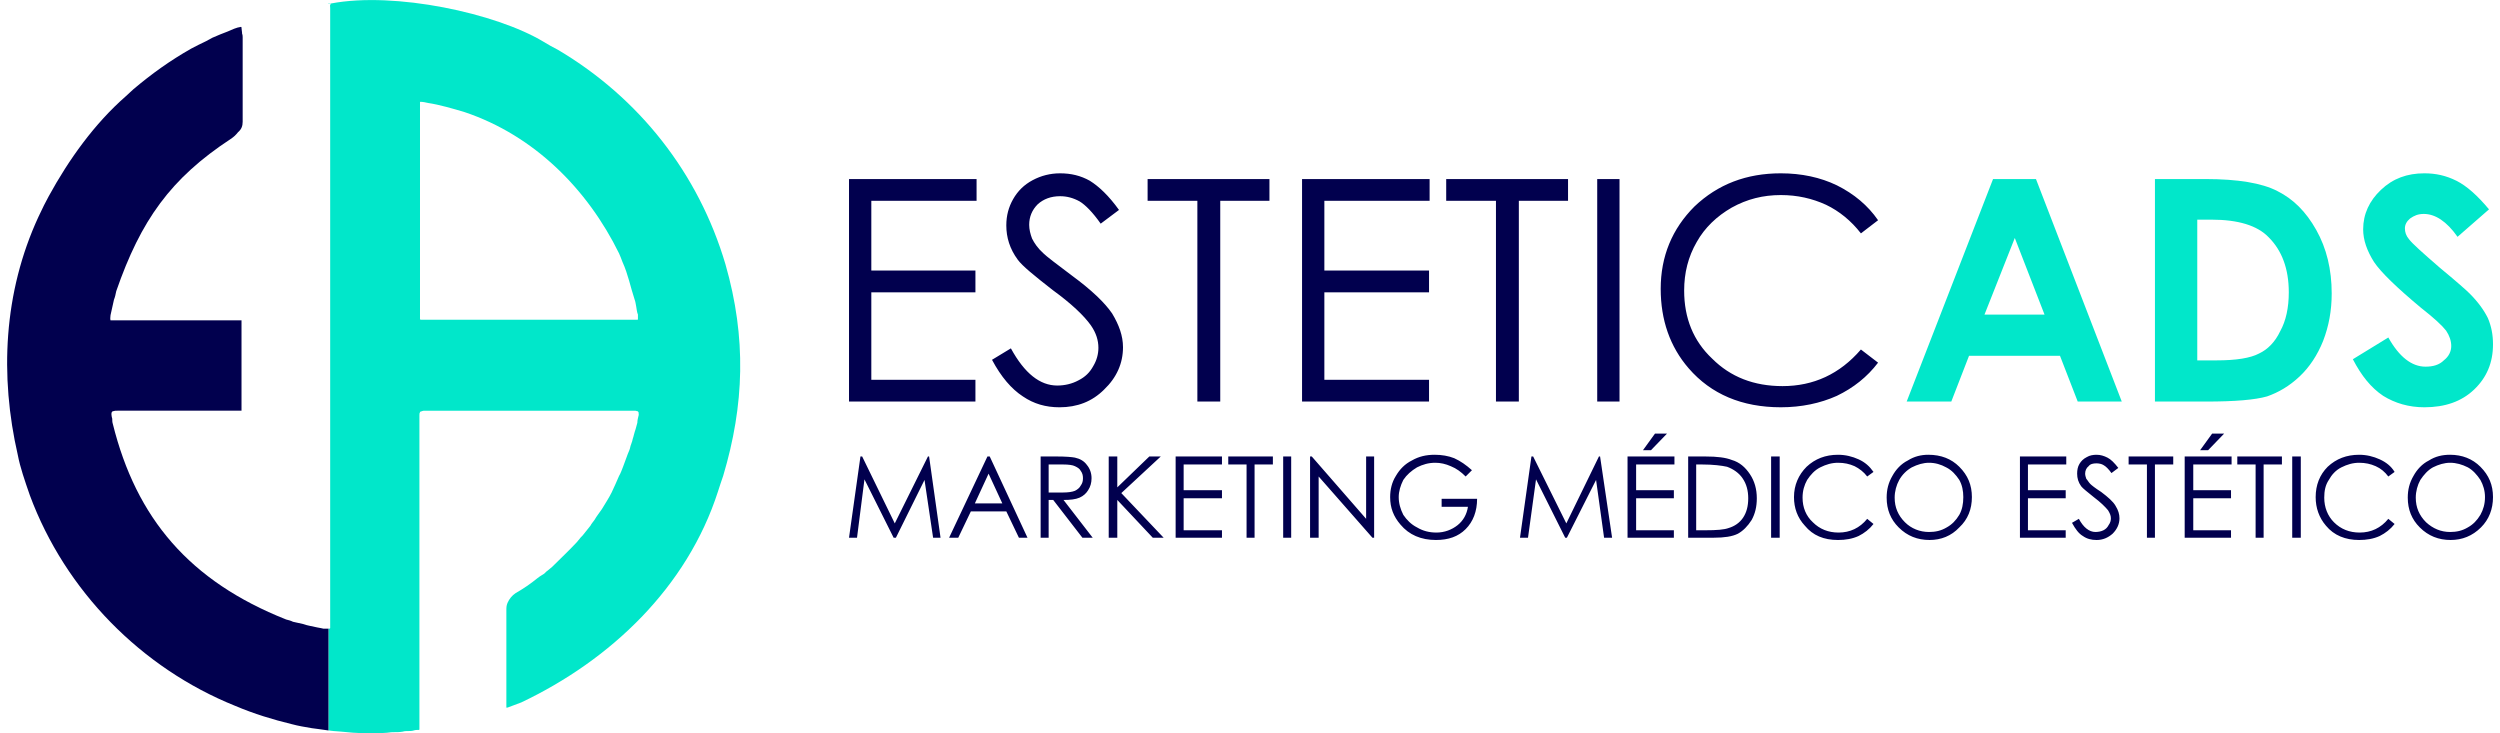 <?xml version="1.0" encoding="UTF-8"?> <svg xmlns="http://www.w3.org/2000/svg" xmlns:xlink="http://www.w3.org/1999/xlink" xmlns:xodm="http://www.corel.com/coreldraw/odm/2003" xml:space="preserve" width="225px" height="66px" version="1.1" shape-rendering="geometricPrecision" text-rendering="geometricPrecision" image-rendering="optimizeQuality" fill-rule="evenodd" clip-rule="evenodd" viewBox="0 0 43.46 12.82"> <g id="Layer_x0020_1">  <g id="_2861294968480"> <path fill="#01004E" fill-rule="nonzero" d="M14.72 3.13l2.23 0 0 0.38 -1.84 0 0 1.22 1.82 0 0 0.38 -1.82 0 0 1.53 1.82 0 0 0.38 -2.21 0 0 -3.89zm2.5 3.16l0.33 -0.2c0.24,0.44 0.51,0.65 0.81,0.65 0.13,0 0.26,-0.03 0.37,-0.09 0.12,-0.06 0.2,-0.14 0.26,-0.25 0.06,-0.1 0.09,-0.21 0.09,-0.32 0,-0.13 -0.04,-0.26 -0.13,-0.39 -0.12,-0.17 -0.34,-0.38 -0.67,-0.62 -0.32,-0.25 -0.53,-0.42 -0.61,-0.53 -0.14,-0.19 -0.2,-0.39 -0.2,-0.6 0,-0.17 0.04,-0.32 0.12,-0.46 0.08,-0.14 0.19,-0.25 0.34,-0.33 0.15,-0.08 0.31,-0.12 0.48,-0.12 0.19,0 0.36,0.04 0.52,0.13 0.16,0.1 0.33,0.26 0.51,0.51l-0.32 0.24c-0.14,-0.2 -0.27,-0.33 -0.37,-0.39 -0.11,-0.06 -0.22,-0.09 -0.34,-0.09 -0.16,0 -0.29,0.05 -0.39,0.14 -0.1,0.1 -0.15,0.22 -0.15,0.36 0,0.08 0.02,0.16 0.05,0.24 0.04,0.08 0.1,0.17 0.2,0.26 0.05,0.05 0.22,0.18 0.5,0.39 0.34,0.25 0.57,0.47 0.7,0.66 0.12,0.2 0.19,0.39 0.19,0.59 0,0.28 -0.11,0.53 -0.33,0.74 -0.21,0.21 -0.47,0.31 -0.78,0.31 -0.24,0 -0.45,-0.06 -0.64,-0.19 -0.2,-0.13 -0.38,-0.34 -0.54,-0.64zm2.72 -2.78l0 -0.38 2.13 0 0 0.38 -0.86 0 0 3.51 -0.4 0 0 -3.51 -0.87 0zm2.7 -0.38l2.23 0 0 0.38 -1.84 0 0 1.22 1.83 0 0 0.38 -1.83 0 0 1.53 1.83 0 0 0.38 -2.22 0 0 -3.89zm2.52 0.38l0 -0.38 2.13 0 0 0.38 -0.86 0 0 3.51 -0.4 0 0 -3.51 -0.87 0zm2.64 -0.38l0.39 0 0 3.89 -0.39 0 0 -3.89zm4.91 0.72l-0.3 0.23c-0.17,-0.22 -0.38,-0.39 -0.61,-0.5 -0.24,-0.11 -0.5,-0.17 -0.79,-0.17 -0.31,0 -0.59,0.07 -0.86,0.22 -0.26,0.15 -0.47,0.35 -0.61,0.6 -0.15,0.26 -0.22,0.54 -0.22,0.85 0,0.48 0.16,0.88 0.49,1.19 0.32,0.32 0.73,0.48 1.23,0.48 0.54,0 1,-0.21 1.37,-0.64l0.3 0.23c-0.19,0.25 -0.43,0.44 -0.72,0.58 -0.29,0.13 -0.62,0.2 -0.98,0.2 -0.68,0 -1.22,-0.23 -1.61,-0.68 -0.33,-0.38 -0.49,-0.85 -0.49,-1.39 0,-0.57 0.2,-1.05 0.59,-1.44 0.41,-0.39 0.91,-0.58 1.51,-0.58 0.36,0 0.69,0.07 0.98,0.21 0.3,0.15 0.54,0.35 0.72,0.61z"></path> <path fill="#01E7CA" fill-rule="nonzero" d="M34.72 3.13l0.75 0 1.5 3.89 -0.77 0 -0.31 -0.8 -1.59 0 -0.31 0.8 -0.78 0 1.51 -3.89zm0.38 1.03l-0.53 1.34 1.05 0 -0.52 -1.34zm2.45 -1.03l0.88 0c0.57,0 0.99,0.07 1.26,0.21 0.28,0.14 0.5,0.36 0.68,0.68 0.18,0.32 0.27,0.69 0.27,1.11 0,0.3 -0.05,0.57 -0.15,0.83 -0.1,0.25 -0.24,0.46 -0.41,0.62 -0.18,0.17 -0.37,0.28 -0.57,0.35 -0.21,0.06 -0.56,0.09 -1.07,0.09l-0.89 0 0 -3.89zm0.74 0.71l0 2.46 0.34 0c0.34,0 0.59,-0.04 0.74,-0.12 0.15,-0.07 0.28,-0.2 0.37,-0.39 0.1,-0.18 0.15,-0.41 0.15,-0.68 0,-0.41 -0.12,-0.73 -0.35,-0.96 -0.2,-0.21 -0.54,-0.31 -1,-0.31l-0.25 0zm5.1 -0.18l-0.55 0.48c-0.19,-0.27 -0.39,-0.4 -0.59,-0.4 -0.1,0 -0.17,0.03 -0.24,0.08 -0.06,0.05 -0.09,0.11 -0.09,0.17 0,0.07 0.02,0.13 0.07,0.19 0.06,0.08 0.24,0.24 0.54,0.5 0.29,0.24 0.46,0.39 0.52,0.45 0.15,0.15 0.25,0.29 0.32,0.43 0.06,0.14 0.09,0.29 0.09,0.46 0,0.32 -0.11,0.58 -0.33,0.79 -0.22,0.21 -0.51,0.31 -0.87,0.31 -0.27,0 -0.51,-0.07 -0.72,-0.2 -0.21,-0.14 -0.38,-0.35 -0.53,-0.64l0.62 -0.38c0.19,0.34 0.41,0.51 0.65,0.51 0.13,0 0.24,-0.03 0.32,-0.11 0.09,-0.07 0.13,-0.16 0.13,-0.25 0,-0.09 -0.03,-0.18 -0.09,-0.27 -0.07,-0.09 -0.21,-0.22 -0.44,-0.4 -0.42,-0.35 -0.7,-0.62 -0.82,-0.8 -0.12,-0.19 -0.19,-0.38 -0.19,-0.57 0,-0.27 0.11,-0.5 0.31,-0.69 0.21,-0.2 0.46,-0.29 0.76,-0.29 0.2,0 0.38,0.04 0.56,0.13 0.18,0.09 0.37,0.26 0.57,0.5z"></path> <path fill="#01E7CA" fill-rule="nonzero" d="M9.38 0.73c0.08,0.05 0.17,0.1 0.25,0.14 1.42,0.84 2.46,2.16 2.93,3.75 0.37,1.29 0.33,2.46 -0.04,3.7 -0.03,0.08 -0.06,0.18 -0.09,0.27 -0.54,1.68 -1.88,2.95 -3.44,3.69 -0.08,0.03 -0.16,0.06 -0.24,0.09 -0.01,0 -0.03,0 -0.04,-0.01 0.01,0.01 0.02,0.01 0.02,0 0,0 0.01,0 0,0l0 -0.02c0,0 0,0 0,-0.01 0,-0.86 0,-1.41 0,-1.65 0,-0.06 0,-0.09 0.02,-0.14 0.03,-0.07 0.08,-0.13 0.14,-0.17 0.14,-0.08 0.27,-0.17 0.38,-0.26 0.05,-0.04 0.09,-0.06 0.12,-0.08 0.03,-0.03 0.05,-0.05 0.08,-0.07 0.02,-0.02 0.04,-0.03 0.06,-0.05 0.14,-0.14 0.29,-0.28 0.43,-0.43 0.02,-0.02 0.03,-0.04 0.05,-0.06 0.02,-0.03 0.05,-0.05 0.07,-0.08 0.04,-0.05 0.08,-0.1 0.12,-0.15 0.02,-0.04 0.05,-0.07 0.07,-0.1 0.04,-0.07 0.09,-0.13 0.13,-0.19 0.06,-0.1 0.12,-0.19 0.17,-0.29 0.04,-0.09 0.09,-0.19 0.13,-0.29 0.03,-0.05 0.05,-0.11 0.07,-0.16 0.04,-0.1 0.07,-0.2 0.11,-0.29 0,-0.01 0.01,-0.02 0.01,-0.03 0.01,-0.06 0.04,-0.11 0.05,-0.17 0.01,-0.02 0.01,-0.04 0.02,-0.07 0.01,-0.04 0.02,-0.07 0.03,-0.1 0.01,-0.04 0.02,-0.08 0.03,-0.11 0,-0.04 0.01,-0.08 0.02,-0.12 0.01,-0.02 0,-0.04 0,-0.07 -0.01,0 -0.01,0 -0.01,-0.01 -0.02,0 -0.03,-0.01 -0.05,-0.01 -1.23,0 -2.46,0 -3.69,0 -0.02,0 -0.04,0.01 -0.07,0.02 0,0 0,0 0,0.01 -0.01,0.01 -0.01,0.03 -0.01,0.05 0,1.83 0,3.66 0,5.49 0,0.01 -0.01,0.01 -0.01,0.01 -0.03,0 -0.06,0 -0.09,0.01 -0.06,0.02 -0.13,0 -0.19,0.02 -0.05,0.01 -0.11,0.01 -0.18,0.01 -0.04,0 -0.07,0.01 -0.1,0.01 -0.27,0.02 -0.53,0.01 -0.8,-0.02 -0.04,0 -0.09,-0.01 -0.13,-0.01 -0.03,0 -0.06,-0.01 -0.08,-0.01l-0.01 0 0 -1.78 0.02 0c0,0 0.01,-0.01 0.01,-0.01 0,-3.61 0,-7.23 0,-10.84 0,-0.03 -0.01,-0.05 0.01,-0.07 0,-0.01 0,-0.01 0,-0.01 -0.02,0 -0.03,0 -0.04,0.01l0 0 0 -0.01c0.01,0 0.03,-0.01 0.04,0 0.01,0 0.01,0 0.01,0 1.11,-0.21 2.88,0.17 3.71,0.67zm-1.38 1.23c-0.2,-0.06 -0.44,-0.13 -0.64,-0.16 -0.04,-0.01 -0.09,-0.02 -0.13,-0.02 -0.01,0 -0.01,0 -0.01,0.01l0 3.79c0,0 0.01,0.01 0.01,0.01l3.79 0c0,0 0.01,0 0.01,-0.01 0,-0.04 0,-0.06 0,-0.08 -0.02,-0.05 -0.02,-0.09 -0.03,-0.14 -0.01,-0.04 -0.01,-0.08 -0.03,-0.13 -0.07,-0.21 -0.11,-0.43 -0.21,-0.65 -0.02,-0.05 -0.04,-0.11 -0.06,-0.15 -0.55,-1.12 -1.48,-2.06 -2.7,-2.47z"></path> <path fill="#01004E" fill-rule="nonzero" d="M5.62 12.77c-0.13,-0.02 -0.22,-0.03 -0.29,-0.04 -0.12,-0.02 -0.24,-0.04 -0.35,-0.07 -0.33,-0.08 -0.66,-0.18 -0.99,-0.32 -1.64,-0.66 -2.97,-2.01 -3.59,-3.68 -0.09,-0.26 -0.17,-0.49 -0.21,-0.7 -0.32,-1.39 -0.25,-2.85 0.36,-4.17 0.07,-0.15 0.13,-0.27 0.18,-0.36 0.35,-0.64 0.8,-1.27 1.35,-1.75 0.04,-0.04 0.09,-0.08 0.13,-0.12 0.32,-0.27 0.64,-0.5 1.01,-0.71 0.08,-0.04 0.17,-0.09 0.26,-0.13 0.04,-0.02 0.07,-0.04 0.11,-0.06 0.09,-0.04 0.19,-0.08 0.27,-0.11 0.07,-0.03 0.15,-0.07 0.23,-0.08 0.01,0 0.01,0.01 0.01,0.02 0,0.03 0.01,0.06 0.01,0.1 0.01,0.02 0.01,0.05 0.01,0.06 0,0.5 0,0.99 0,1.48 0,0.07 -0.02,0.13 -0.08,0.18 -0.04,0.05 -0.07,0.08 -0.13,0.12 -1.05,0.69 -1.57,1.42 -2,2.66 -0.01,0.05 -0.02,0.1 -0.04,0.15 -0.02,0.09 -0.04,0.18 -0.06,0.27 0,0.03 -0.01,0.06 0,0.09 0,0 0,0 0,0l2.29 0c0,0 0,0.01 0,0.01l0 1.56c0,0.01 0,0.01 0,0.01 -0.73,0 -1.45,0 -2.17,0 -0.03,0 -0.05,0 -0.08,0.01 -0.04,0.01 -0.02,0.1 -0.01,0.13 0,0.03 0,0.06 0.01,0.09 0.41,1.65 1.34,2.75 3.03,3.42 0.04,0.01 0.08,0.02 0.12,0.04 0.06,0.01 0.12,0.03 0.18,0.04 0.08,0.03 0.17,0.04 0.25,0.06 0.04,0.01 0.07,0.01 0.1,0.02 0.03,0 0.06,0 0.09,0l0 1.78zm0 -12.7l0 0c0,0 0,0 0,0 0,0 0,0 0,-0.01l0 0.01z"></path> <path fill="#01004E" fill-rule="nonzero" d="M14.72 9.4l0.2 -1.42 0.03 0 0.57 1.17 0.58 -1.17 0.02 0 0.2 1.42 -0.13 0 -0.15 -1.01 -0.5 1.01 -0.04 0 -0.51 -1.02 -0.13 1.02 -0.14 0zm2.46 -1.42l0.66 1.42 -0.15 0 -0.22 -0.46 -0.62 0 -0.22 0.46 -0.16 0 0.67 -1.42 0.04 0zm-0.02 0.3l-0.24 0.52 0.48 0 -0.24 -0.52zm0.91 -0.3l0.28 0c0.16,0 0.27,0.01 0.32,0.02 0.09,0.02 0.16,0.06 0.21,0.13 0.05,0.06 0.08,0.14 0.08,0.23 0,0.08 -0.02,0.15 -0.06,0.21 -0.03,0.05 -0.08,0.1 -0.15,0.13 -0.07,0.03 -0.16,0.04 -0.28,0.04l0.51 0.66 -0.18 0 -0.51 -0.66 -0.08 0 0 0.66 -0.14 0 0 -1.42zm0.14 0.14l0 0.49 0.25 0c0.09,0 0.16,-0.01 0.21,-0.03 0.04,-0.02 0.08,-0.05 0.1,-0.09 0.03,-0.04 0.04,-0.08 0.04,-0.13 0,-0.05 -0.01,-0.09 -0.04,-0.13 -0.02,-0.04 -0.06,-0.06 -0.1,-0.08 -0.04,-0.02 -0.11,-0.03 -0.21,-0.03l-0.25 0zm1.05 -0.14l0.15 0 0 0.54 0.56 -0.54 0.2 0 -0.69 0.64 0.74 0.78 -0.19 0 -0.62 -0.66 0 0.66 -0.15 0 0 -1.42zm1.17 0l0.81 0 0 0.14 -0.67 0 0 0.45 0.67 0 0 0.14 -0.67 0 0 0.56 0.67 0 0 0.13 -0.81 0 0 -1.42zm0.92 0.14l0 -0.14 0.78 0 0 0.14 -0.32 0 0 1.28 -0.14 0 0 -1.28 -0.32 0zm0.96 -0.14l0.14 0 0 1.42 -0.14 0 0 -1.42zm0.47 1.42l0 -1.42 0.03 0 0.95 1.09 0 -1.09 0.14 0 0 1.42 -0.03 0 -0.94 -1.07 0 1.07 -0.15 0zm2.83 -1.18l-0.11 0.11c-0.08,-0.08 -0.16,-0.14 -0.26,-0.18 -0.09,-0.04 -0.18,-0.06 -0.27,-0.06 -0.12,0 -0.22,0.03 -0.32,0.08 -0.1,0.06 -0.18,0.13 -0.24,0.22 -0.05,0.1 -0.08,0.2 -0.08,0.3 0,0.11 0.03,0.21 0.08,0.31 0.06,0.09 0.14,0.17 0.24,0.22 0.1,0.06 0.21,0.09 0.34,0.09 0.14,0 0.27,-0.05 0.37,-0.13 0.1,-0.08 0.16,-0.19 0.18,-0.32l-0.46 0 0 -0.14 0.62 0c0,0.22 -0.07,0.4 -0.2,0.53 -0.13,0.13 -0.3,0.19 -0.52,0.19 -0.26,0 -0.47,-0.09 -0.62,-0.27 -0.12,-0.14 -0.18,-0.29 -0.18,-0.48 0,-0.13 0.03,-0.26 0.1,-0.37 0.07,-0.12 0.16,-0.21 0.28,-0.27 0.12,-0.07 0.25,-0.1 0.4,-0.1 0.12,0 0.24,0.02 0.34,0.06 0.11,0.05 0.21,0.12 0.31,0.21zm0.84 1.18l0.2 -1.42 0.03 0 0.58 1.17 0.57 -1.17 0.02 0 0.21 1.42 -0.14 0 -0.14 -1.01 -0.51 1.01 -0.03 0 -0.51 -1.02 -0.14 1.02 -0.14 0zm1.88 -1.42l0.82 0 0 0.14 -0.67 0 0 0.45 0.66 0 0 0.14 -0.66 0 0 0.56 0.66 0 0 0.13 -0.81 0 0 -1.42zm0.48 -0.4l0.21 0 -0.28 0.29 -0.14 0 0.21 -0.29zm0.58 1.82l0 -1.42 0.3 0c0.21,0 0.36,0.02 0.46,0.06 0.14,0.04 0.24,0.13 0.32,0.25 0.08,0.12 0.12,0.26 0.12,0.42 0,0.15 -0.03,0.27 -0.09,0.38 -0.07,0.11 -0.15,0.19 -0.24,0.24 -0.1,0.05 -0.24,0.07 -0.42,0.07l-0.45 0zm0.14 -0.13l0.16 0c0.2,0 0.33,-0.01 0.41,-0.04 0.1,-0.03 0.19,-0.09 0.25,-0.18 0.06,-0.09 0.09,-0.2 0.09,-0.34 0,-0.13 -0.03,-0.25 -0.1,-0.35 -0.06,-0.09 -0.16,-0.16 -0.27,-0.2 -0.09,-0.02 -0.24,-0.04 -0.44,-0.04l-0.1 0 0 1.15zm1.31 -1.29l0.15 0 0 1.42 -0.15 0 0 -1.42zm1.79 0.27l-0.11 0.08c-0.06,-0.08 -0.14,-0.14 -0.22,-0.18 -0.09,-0.04 -0.18,-0.06 -0.29,-0.06 -0.11,0 -0.21,0.03 -0.31,0.08 -0.1,0.05 -0.17,0.13 -0.23,0.22 -0.05,0.09 -0.08,0.19 -0.08,0.31 0,0.17 0.06,0.32 0.18,0.43 0.12,0.12 0.27,0.18 0.45,0.18 0.2,0 0.37,-0.08 0.5,-0.24l0.11 0.09c-0.07,0.09 -0.16,0.16 -0.26,0.21 -0.11,0.05 -0.23,0.07 -0.36,0.07 -0.25,0 -0.44,-0.08 -0.58,-0.25 -0.13,-0.14 -0.19,-0.31 -0.19,-0.5 0,-0.21 0.08,-0.39 0.22,-0.53 0.15,-0.14 0.33,-0.21 0.55,-0.21 0.13,0 0.25,0.03 0.36,0.08 0.11,0.05 0.19,0.12 0.26,0.22zm0.96 -0.3c0.22,0 0.4,0.07 0.54,0.21 0.15,0.15 0.22,0.32 0.22,0.53 0,0.21 -0.07,0.39 -0.22,0.53 -0.14,0.15 -0.32,0.22 -0.52,0.22 -0.21,0 -0.39,-0.07 -0.54,-0.22 -0.14,-0.14 -0.21,-0.31 -0.21,-0.52 0,-0.14 0.03,-0.26 0.1,-0.38 0.06,-0.11 0.15,-0.21 0.27,-0.27 0.11,-0.07 0.23,-0.1 0.36,-0.1zm0.01 0.14c-0.1,0 -0.2,0.03 -0.3,0.08 -0.09,0.05 -0.17,0.13 -0.22,0.22 -0.05,0.09 -0.08,0.2 -0.08,0.31 0,0.17 0.06,0.31 0.18,0.43 0.11,0.11 0.26,0.17 0.42,0.17 0.11,0 0.21,-0.02 0.31,-0.08 0.09,-0.05 0.16,-0.12 0.22,-0.22 0.05,-0.09 0.07,-0.19 0.07,-0.31 0,-0.11 -0.02,-0.21 -0.07,-0.3 -0.06,-0.09 -0.13,-0.17 -0.23,-0.22 -0.09,-0.05 -0.19,-0.08 -0.3,-0.08zm1.59 -0.11l0.81 0 0 0.14 -0.67 0 0 0.45 0.66 0 0 0.14 -0.66 0 0 0.56 0.66 0 0 0.13 -0.8 0 0 -1.42zm0.91 1.16l0.12 -0.07c0.08,0.15 0.18,0.23 0.29,0.23 0.05,0 0.1,-0.01 0.14,-0.03 0.04,-0.02 0.07,-0.05 0.09,-0.09 0.03,-0.04 0.04,-0.08 0.04,-0.12 0,-0.05 -0.02,-0.09 -0.05,-0.14 -0.05,-0.06 -0.13,-0.14 -0.25,-0.23 -0.11,-0.09 -0.19,-0.15 -0.22,-0.19 -0.05,-0.07 -0.07,-0.14 -0.07,-0.22 0,-0.06 0.01,-0.12 0.04,-0.17 0.03,-0.05 0.07,-0.09 0.13,-0.12 0.05,-0.03 0.11,-0.04 0.17,-0.04 0.07,0 0.13,0.02 0.19,0.05 0.06,0.03 0.12,0.09 0.19,0.18l-0.12 0.09c-0.05,-0.07 -0.1,-0.12 -0.14,-0.14 -0.03,-0.02 -0.08,-0.03 -0.12,-0.03 -0.06,0 -0.11,0.01 -0.14,0.05 -0.04,0.03 -0.06,0.08 -0.06,0.13 0,0.03 0.01,0.06 0.02,0.09 0.02,0.02 0.04,0.06 0.07,0.09 0.02,0.02 0.08,0.07 0.19,0.14 0.12,0.09 0.21,0.17 0.25,0.24 0.05,0.08 0.07,0.15 0.07,0.22 0,0.1 -0.04,0.19 -0.12,0.27 -0.08,0.07 -0.17,0.11 -0.28,0.11 -0.09,0 -0.17,-0.02 -0.24,-0.07 -0.07,-0.04 -0.13,-0.12 -0.19,-0.23zm0.99 -1.02l0 -0.14 0.78 0 0 0.14 -0.32 0 0 1.28 -0.14 0 0 -1.28 -0.32 0zm0.98 -0.14l0.82 0 0 0.14 -0.67 0 0 0.45 0.66 0 0 0.14 -0.66 0 0 0.56 0.66 0 0 0.13 -0.81 0 0 -1.42zm0.48 -0.4l0.21 0 -0.28 0.29 -0.14 0 0.21 -0.29zm0.44 0.54l0 -0.14 0.78 0 0 0.14 -0.32 0 0 1.28 -0.14 0 0 -1.28 -0.32 0zm0.96 -0.14l0.15 0 0 1.42 -0.15 0 0 -1.42zm1.79 0.27l-0.11 0.08c-0.06,-0.08 -0.13,-0.14 -0.22,-0.18 -0.09,-0.04 -0.18,-0.06 -0.29,-0.06 -0.11,0 -0.21,0.03 -0.31,0.08 -0.1,0.05 -0.17,0.13 -0.22,0.22 -0.06,0.09 -0.08,0.19 -0.08,0.31 0,0.17 0.06,0.32 0.17,0.43 0.12,0.12 0.27,0.18 0.45,0.18 0.2,0 0.37,-0.08 0.5,-0.24l0.11 0.09c-0.07,0.09 -0.16,0.16 -0.26,0.21 -0.11,0.05 -0.23,0.07 -0.36,0.07 -0.24,0 -0.44,-0.08 -0.58,-0.25 -0.12,-0.14 -0.18,-0.31 -0.18,-0.5 0,-0.21 0.07,-0.39 0.21,-0.53 0.15,-0.14 0.33,-0.21 0.55,-0.21 0.13,0 0.25,0.03 0.36,0.08 0.11,0.05 0.2,0.12 0.26,0.22zm0.97 -0.3c0.21,0 0.39,0.07 0.53,0.21 0.15,0.15 0.22,0.32 0.22,0.53 0,0.21 -0.07,0.39 -0.21,0.53 -0.15,0.15 -0.33,0.22 -0.53,0.22 -0.21,0 -0.39,-0.07 -0.54,-0.22 -0.14,-0.14 -0.21,-0.31 -0.21,-0.52 0,-0.14 0.03,-0.26 0.1,-0.38 0.06,-0.11 0.15,-0.21 0.27,-0.27 0.11,-0.07 0.23,-0.1 0.37,-0.1zm0 0.14c-0.1,0 -0.2,0.03 -0.3,0.08 -0.09,0.05 -0.16,0.13 -0.22,0.22 -0.05,0.09 -0.08,0.2 -0.08,0.31 0,0.17 0.06,0.31 0.18,0.43 0.12,0.11 0.26,0.17 0.42,0.17 0.11,0 0.21,-0.02 0.31,-0.08 0.09,-0.05 0.16,-0.12 0.22,-0.22 0.05,-0.09 0.08,-0.19 0.08,-0.31 0,-0.11 -0.03,-0.21 -0.08,-0.3 -0.06,-0.09 -0.13,-0.17 -0.22,-0.22 -0.1,-0.05 -0.2,-0.08 -0.31,-0.08z"></path> </g> </g> </svg> 